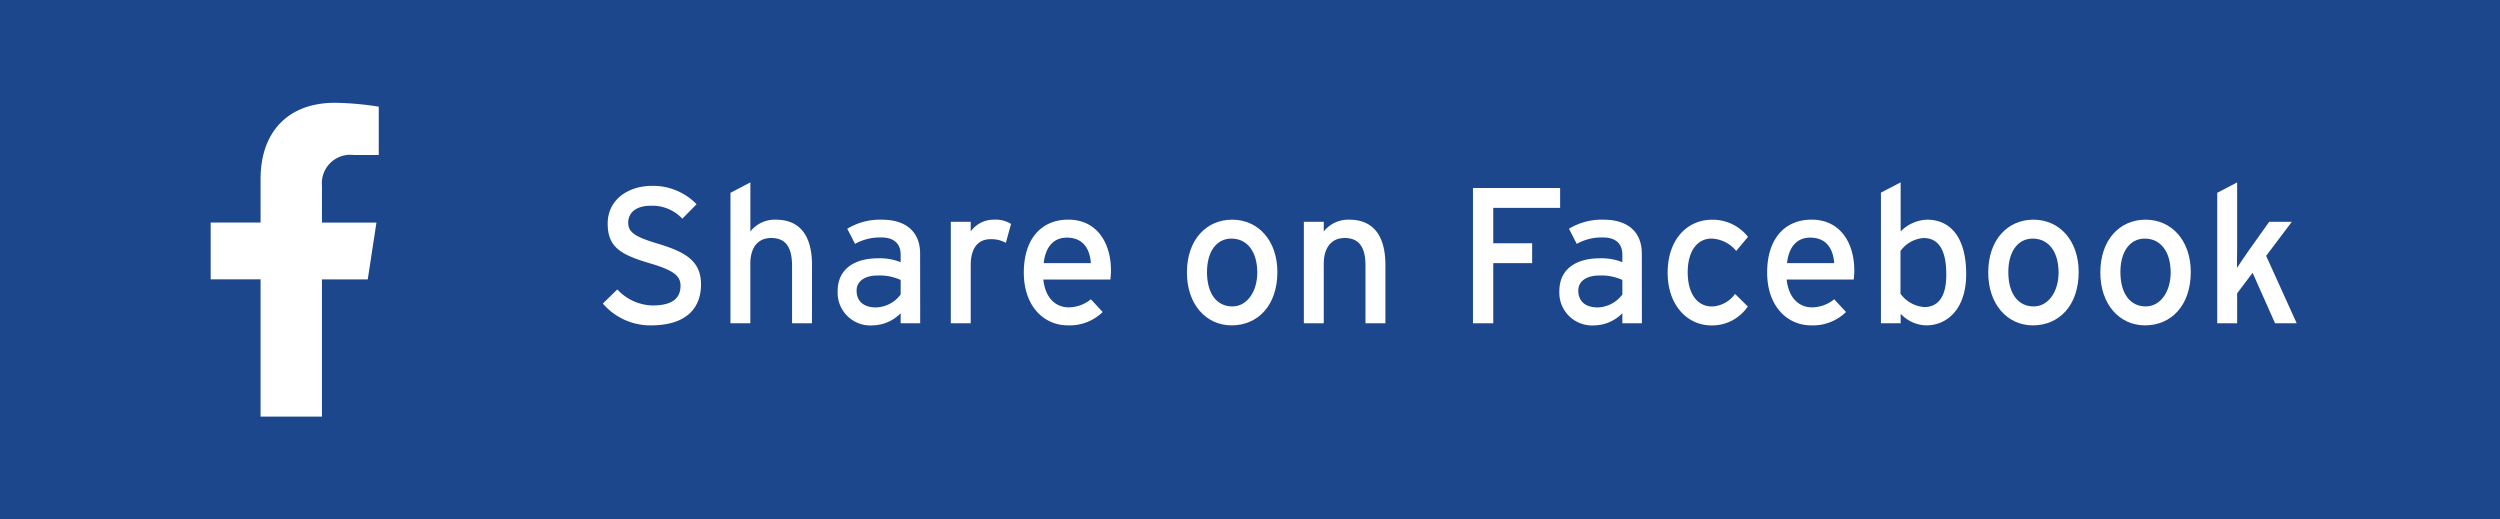 <svg xmlns="http://www.w3.org/2000/svg" width="192.918" height="40.088" viewBox="0 0 192.918 40.088"><g transform="translate(-44.305 -811.562)"><g transform="translate(44.305 811.562)"><rect width="192.918" height="40.088" fill="#1c478d"/></g><g transform="translate(60.562 819.498)"><path d="M99.959,822.136l.672-4.383H96.426v-2.844a2.192,2.192,0,0,1,2.471-2.368h1.912V808.81a23.329,23.329,0,0,0-3.394-.3c-3.463,0-5.727,2.1-5.727,5.9v3.34h-3.85v4.383h3.85v10.595h4.738V822.136Z" transform="translate(-87.838 -808.514)" fill="#fff"/><g transform="translate(30.263 6.137)"><path d="M144.805,826.574c0,1.879-1.193,3.161-3.863,3.161a4.832,4.832,0,0,1-3.713-1.685l1.119-1.088a3.813,3.813,0,0,0,2.714,1.237c1.461,0,2.163-.507,2.163-1.521,0-.806-.611-1.208-2.356-1.73-2.208-.656-3.266-1.208-3.266-3.072,0-1.8,1.521-2.907,3.445-2.907a4.676,4.676,0,0,1,3.415,1.416l-1.1,1.119a3.161,3.161,0,0,0-2.43-1c-1.224,0-1.745.6-1.745,1.3,0,.73.477,1.088,2.282,1.625C143.523,824.054,144.805,824.709,144.805,826.574Z" transform="translate(-137.23 -818.7)" fill="#fff"/><path d="M159.589,829.4h-1.536v-4.429c0-1.581-.6-2.148-1.61-2.148-1.029,0-1.611.732-1.611,2V829.4H153.3V819.336l1.536-.806v3.788a2.4,2.4,0,0,1,1.969-.909c1.819,0,2.788,1.193,2.788,3.5Z" transform="translate(-143.452 -818.53)" fill="#fff"/><path d="M173.173,831.221h-1.506v-.776a3.082,3.082,0,0,1-2.148.939,2.525,2.525,0,0,1-2.714-2.639c0-1.745,1.342-2.535,3.117-2.535a4.324,4.324,0,0,1,1.744.3v-.581c0-.85-.522-1.327-1.477-1.327a3.951,3.951,0,0,0-2.043.492l-.6-1.164a4.857,4.857,0,0,1,2.684-.7c1.745,0,2.938.849,2.938,2.624ZM171.667,829V827.88a3.88,3.88,0,0,0-1.79-.342c-.984,0-1.611.447-1.611,1.163,0,.776.493,1.3,1.506,1.3A2.465,2.465,0,0,0,171.667,829Z" transform="translate(-148.685 -820.35)" fill="#fff"/><path d="M185.7,823.556l-.4,1.462a2.287,2.287,0,0,0-1.178-.284c-.969,0-1.535.686-1.535,2.013v4.474h-1.536v-7.829h1.536v.746a2.171,2.171,0,0,1,1.79-.909A2.255,2.255,0,0,1,185.7,823.556Z" transform="translate(-154.2 -820.35)" fill="#fff"/><path d="M196.973,827.149c0,.284-.03.537-.045.7h-5.174c.164,1.506,1.014,2.147,1.969,2.147a2.742,2.742,0,0,0,1.7-.626l.91.984a3.64,3.64,0,0,1-2.7,1.029c-1.834,0-3.385-1.476-3.385-4.071,0-2.654,1.4-4.086,3.43-4.086C195.9,823.228,196.973,825.032,196.973,827.149Zm-1.551-.567c-.075-1.073-.581-1.968-1.849-1.968-1.029,0-1.656.716-1.79,1.968Z" transform="translate(-157.763 -820.35)" fill="#fff"/><path d="M217.771,827.269c0,2.595-1.521,4.116-3.534,4.116-1.969,0-3.445-1.625-3.445-4.071,0-2.565,1.521-4.086,3.489-4.086C216.279,823.228,217.771,824.823,217.771,827.269Zm-1.551.045c0-1.6-.76-2.625-2-2.625-1.164,0-1.879,1.029-1.879,2.58,0,1.715.79,2.654,1.954,2.654S216.22,828.745,216.22,827.314Z" transform="translate(-165.72 -820.35)" fill="#fff"/><path d="M231.811,831.221h-1.536v-4.429c0-1.581-.6-2.148-1.61-2.148s-1.611.732-1.611,2v4.578h-1.536v-7.829h1.536v.746a2.4,2.4,0,0,1,1.969-.909c1.819,0,2.788,1.193,2.788,3.5Z" transform="translate(-171.423 -820.35)" fill="#fff"/><path d="M253.543,820.772h-5.16V823.5h3v1.536h-3v4.638h-1.566V819.236h6.726Z" transform="translate(-179.672 -818.803)" fill="#fff"/><path d="M264.066,831.221H262.56v-.776a3.082,3.082,0,0,1-2.148.939,2.525,2.525,0,0,1-2.714-2.639c0-1.745,1.342-2.535,3.117-2.535a4.328,4.328,0,0,1,1.745.3v-.581c0-.85-.523-1.327-1.477-1.327a3.949,3.949,0,0,0-2.043.492l-.6-1.164a4.857,4.857,0,0,1,2.684-.7c1.744,0,2.938.849,2.938,2.624ZM262.56,829V827.88a3.884,3.884,0,0,0-1.79-.342c-.985,0-1.611.447-1.611,1.163,0,.776.493,1.3,1.506,1.3A2.465,2.465,0,0,0,262.56,829Z" transform="translate(-183.887 -820.35)" fill="#fff"/><path d="M277.534,824.555l-.91,1.088a2.574,2.574,0,0,0-1.909-.955c-1.118,0-1.834,1-1.834,2.6,0,1.536.656,2.639,1.879,2.639a2.3,2.3,0,0,0,1.774-.969l.985.969a3.323,3.323,0,0,1-2.8,1.461c-1.909,0-3.385-1.61-3.385-4.056,0-2.594,1.521-4.1,3.43-4.1A3.461,3.461,0,0,1,277.534,824.555Z" transform="translate(-189.166 -820.35)" fill="#fff"/><path d="M290.592,827.149c0,.284-.03.537-.045.7h-5.174c.164,1.506,1.014,2.147,1.969,2.147a2.742,2.742,0,0,0,1.7-.626l.91.984a3.639,3.639,0,0,1-2.7,1.029c-1.834,0-3.385-1.476-3.385-4.071,0-2.654,1.4-4.086,3.43-4.086C289.518,823.228,290.592,825.032,290.592,827.149Zm-1.551-.567c-.075-1.073-.581-1.968-1.849-1.968-1.029,0-1.656.716-1.79,1.968Z" transform="translate(-194.021 -820.35)" fill="#fff"/><path d="M304.779,825.614c0,2.684-1.461,3.951-3.087,3.951a2.781,2.781,0,0,1-1.969-.895v.731H298.2V819.32l1.521-.79v3.788a2.987,2.987,0,0,1,2.043-.909C303.452,821.409,304.779,822.631,304.779,825.614Zm-1.535.045c0-1.969-.627-2.834-1.76-2.834a2.408,2.408,0,0,0-1.775,1v3.3a2.508,2.508,0,0,0,1.834,1.029C302.647,828.149,303.244,827.313,303.244,825.658Z" transform="translate(-199.574 -818.53)" fill="#fff"/><path d="M318.691,827.269c0,2.595-1.521,4.116-3.533,4.116-1.969,0-3.445-1.625-3.445-4.071,0-2.565,1.521-4.086,3.489-4.086C317.2,823.228,318.691,824.823,318.691,827.269Zm-1.55.045c0-1.6-.76-2.625-2-2.625-1.163,0-1.879,1.029-1.879,2.58,0,1.715.79,2.654,1.954,2.654S317.141,828.745,317.141,827.314Z" transform="translate(-204.806 -820.35)" fill="#fff"/><path d="M332.81,827.269c0,2.595-1.521,4.116-3.534,4.116-1.969,0-3.445-1.625-3.445-4.071,0-2.565,1.521-4.086,3.489-4.086C331.318,823.228,332.81,824.823,332.81,827.269Zm-1.551.045c0-1.6-.76-2.625-2-2.625-1.164,0-1.879,1.029-1.879,2.58,0,1.715.79,2.654,1.954,2.654S331.259,828.745,331.259,827.314Z" transform="translate(-210.274 -820.35)" fill="#fff"/><path d="M346.686,829.4h-1.67l-1.73-3.892-1.194,1.581V829.4h-1.535V819.336l1.535-.806v4.936c0,.477-.015,1.282-.015,1.67.209-.313.6-.91.865-1.282l1.625-2.282h1.745L344.33,824.2Z" transform="translate(-215.978 -818.53)" fill="#fff"/></g></g></g></svg>
